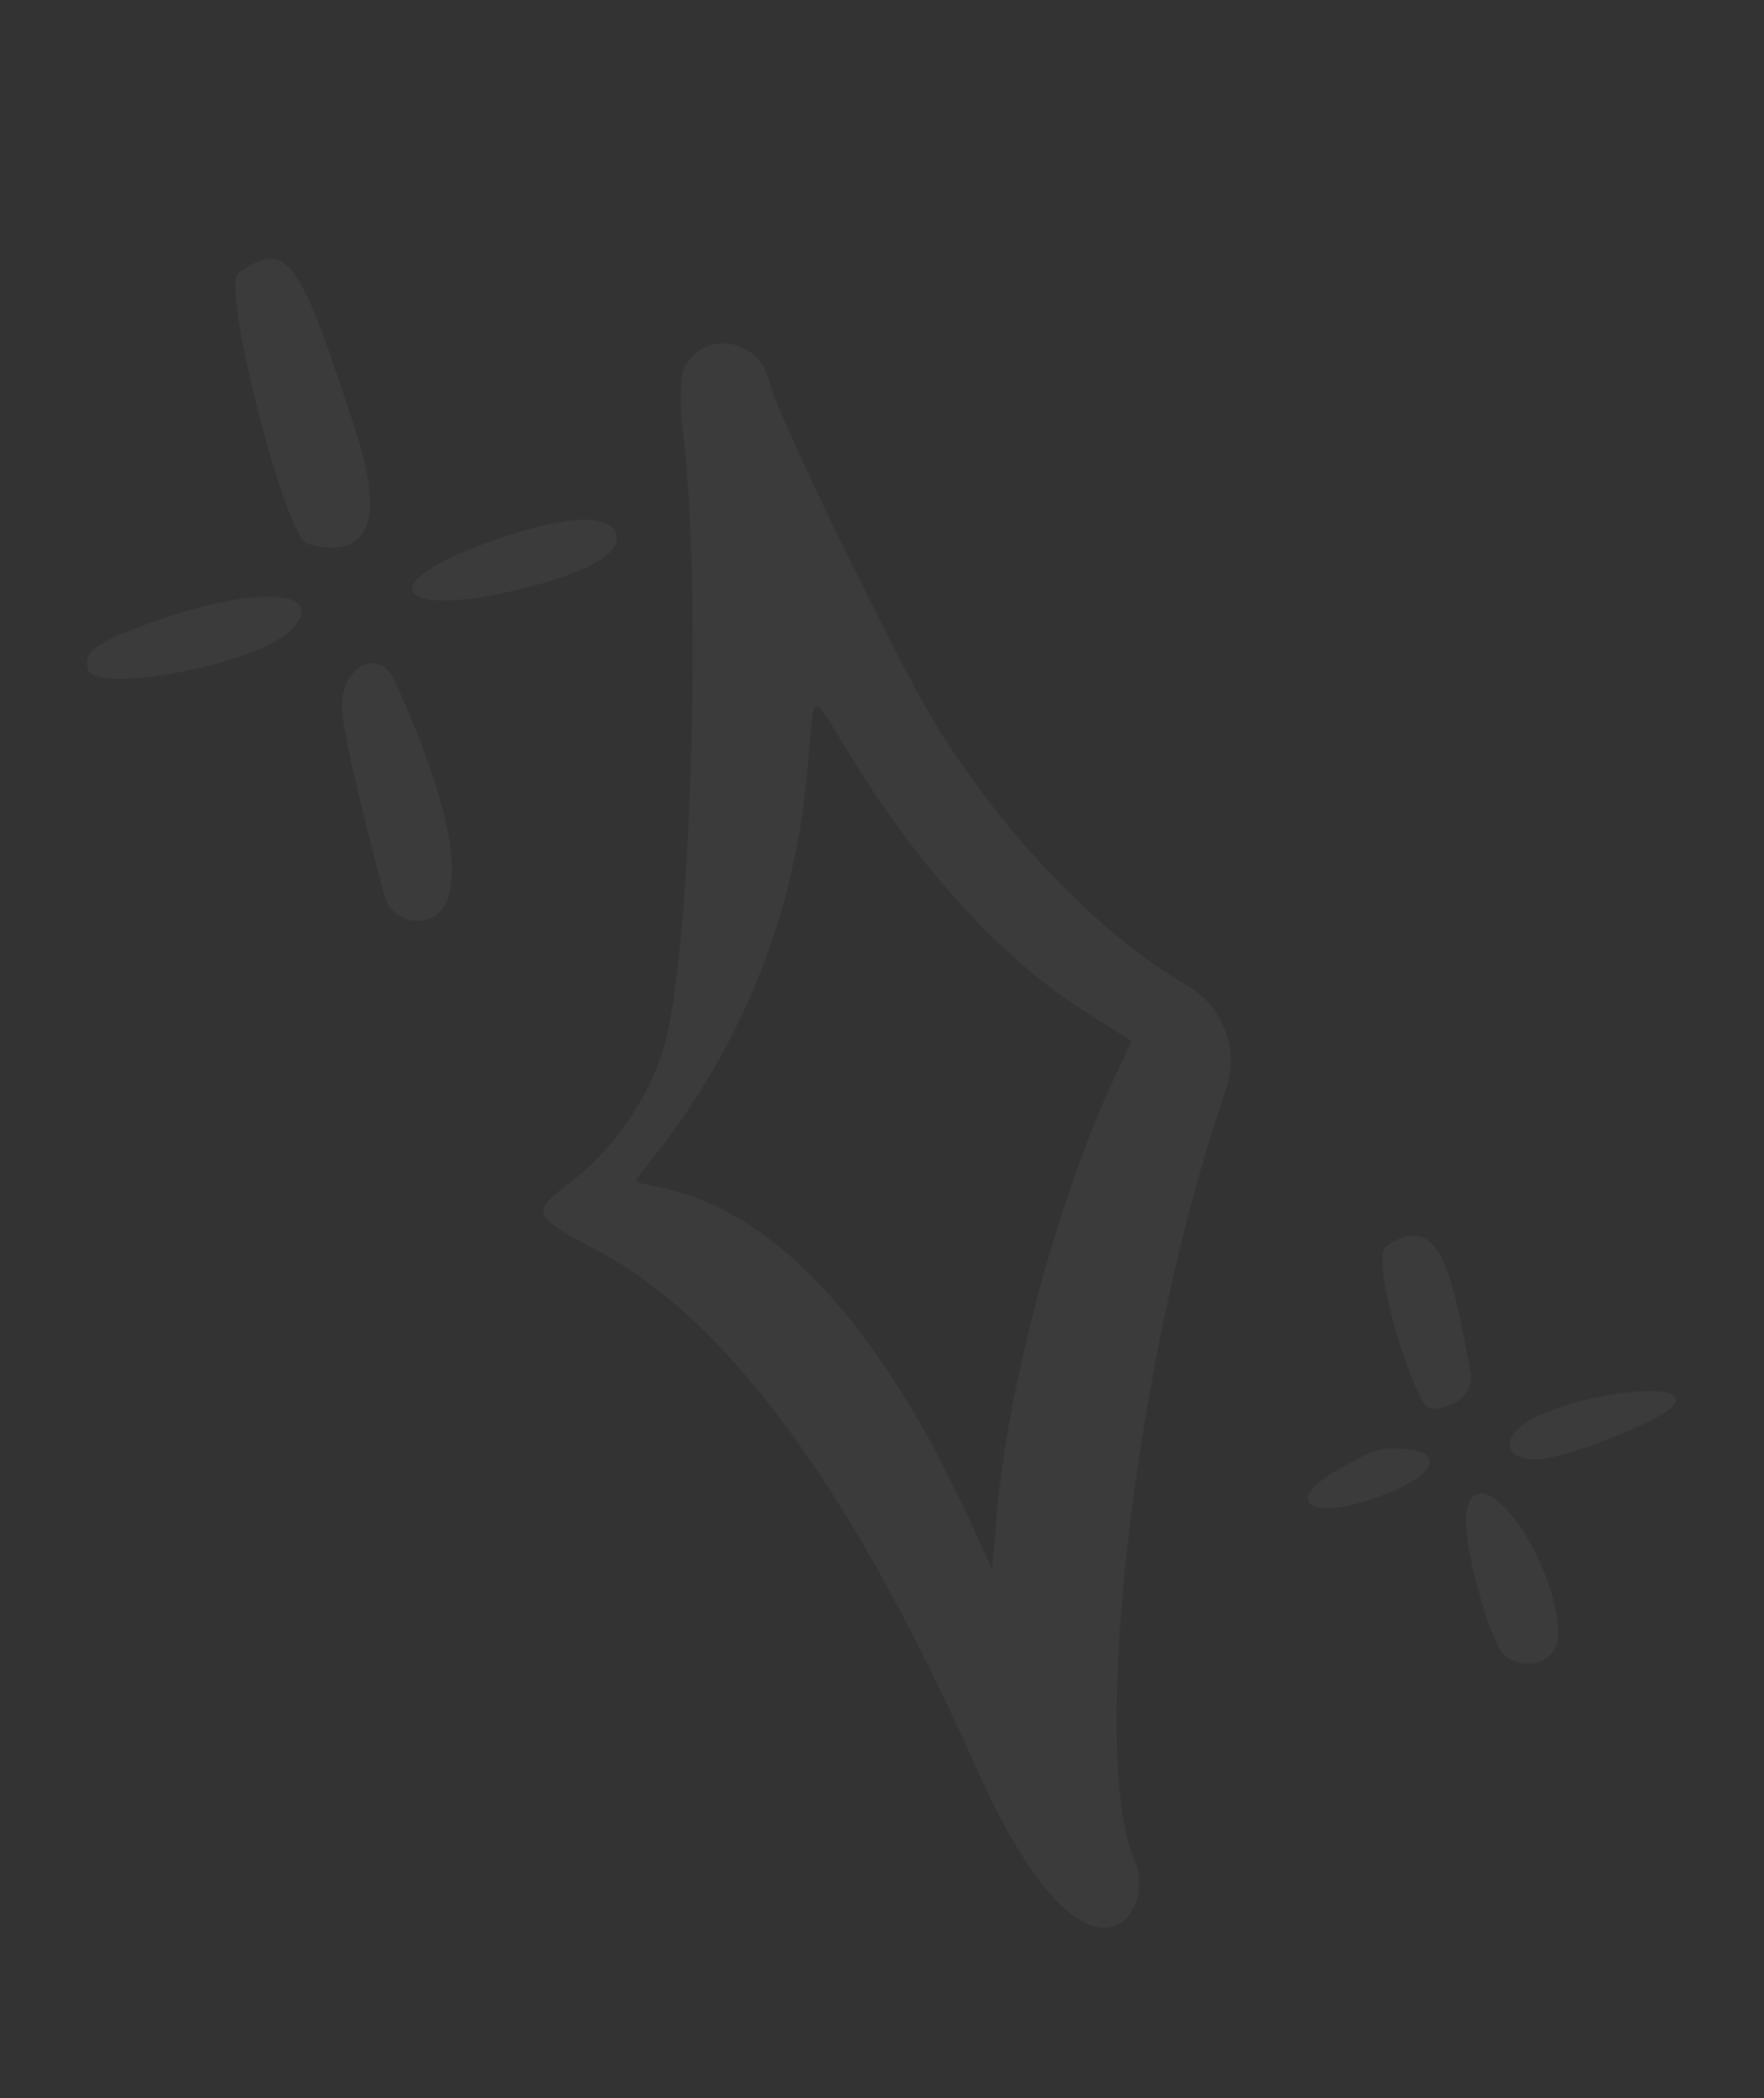 <svg width="127" height="151" viewBox="0 0 127 151" fill="none" xmlns="http://www.w3.org/2000/svg">
<rect x="0" y="0" width="127" height="151" fill="#333333" stroke="none"/>
<path d="M105.574 108.872C105.249 110.933 107.272 118.276 108.342 119.143C109.934 120.384 112.159 119.554 112.173 117.752C112.246 112.215 106.278 104.181 105.574 108.872Z" fill="white" fill-opacity="0.04"/>
<path d="M24.634 51.16C24.884 53.831 26.625 60.495 27.676 64.467C28.023 65.688 29.183 66.41 30.387 66.253C33.867 65.751 33.064 59.117 28.404 48.978C27.257 46.455 24.404 48.051 24.634 51.16Z" fill="white" fill-opacity="0.04"/>
<path d="M37.003 42.507C42.062 41.327 44.707 39.904 44.377 38.492C43.952 36.669 39.607 37.186 33.488 39.668C26.94 42.436 29.298 44.304 37.003 42.507Z" fill="white" fill-opacity="0.04"/>
<path d="M17.161 19.661C15.887 20.579 20.552 38.716 22.142 39.151C26.504 40.304 27.675 37.613 25.723 31.37C21.518 18.397 20.673 17.167 17.161 19.661Z" fill="white" fill-opacity="0.04"/>
<path d="M10.757 44.847C6.926 46.237 6.022 46.881 6.31 48.117C6.763 50.058 18.636 47.784 20.975 45.316C23.761 42.371 18.301 42.094 10.757 44.847Z" fill="white" fill-opacity="0.04"/>
<path d="M104.437 101.075C105.469 100.71 106.1 99.695 105.853 98.636C104.528 91.627 103.693 86.984 99.797 89.692C99.056 90.237 99.895 94.63 101.612 99.067C102.641 101.618 102.714 101.663 104.437 101.075Z" fill="white" fill-opacity="0.04"/>
<path d="M109.674 102.521C108.029 103.711 108.535 105.081 110.631 105.026C112.491 105.026 119.199 102.407 120.359 101.268C122.459 99.104 112.86 100.227 109.674 102.521Z" fill="white" fill-opacity="0.04"/>
<path d="M101.602 104.341C99.555 104.074 99.144 104.17 96.35 105.752C92.136 108.162 94.444 109.546 99.514 107.619C103.051 106.298 104.043 104.702 101.602 104.341Z" fill="white" fill-opacity="0.04"/>
<path d="M88.316 78.229C89.21 75.416 88.013 72.408 85.501 70.948C79.259 67.318 72.397 60.236 67.525 52.38C64.767 48 55.955 29.899 55.392 27.488C54.679 24.429 50.969 23.682 49.346 26.293C48.985 26.874 48.877 29.07 49.181 31.169C50.479 41.782 49.836 66.678 48.013 74.545C47.116 78.414 44.369 82.59 41.048 85.101C38.201 87.254 38.256 87.489 42.993 89.981C52.407 94.979 61.314 107.104 70.284 127.214C78.336 145.244 83.32 137.631 81.722 133.973C78.523 126.905 81.365 100.007 87.377 81.115L88.316 78.229ZM80.225 77.574C76.221 86.198 72.707 99.05 71.811 108.5L71.418 112.933L69.762 109.288C58.358 84.598 47.175 85.842 45.738 84.999C46.716 83.344 56.706 73.262 58.165 55.059C58.618 49.558 58.325 49.627 61.038 54.079C66.164 62.496 72.069 68.933 78.045 72.749L81.468 74.927L80.225 77.574Z" fill="white" fill-opacity="0.04"/>
</svg>
